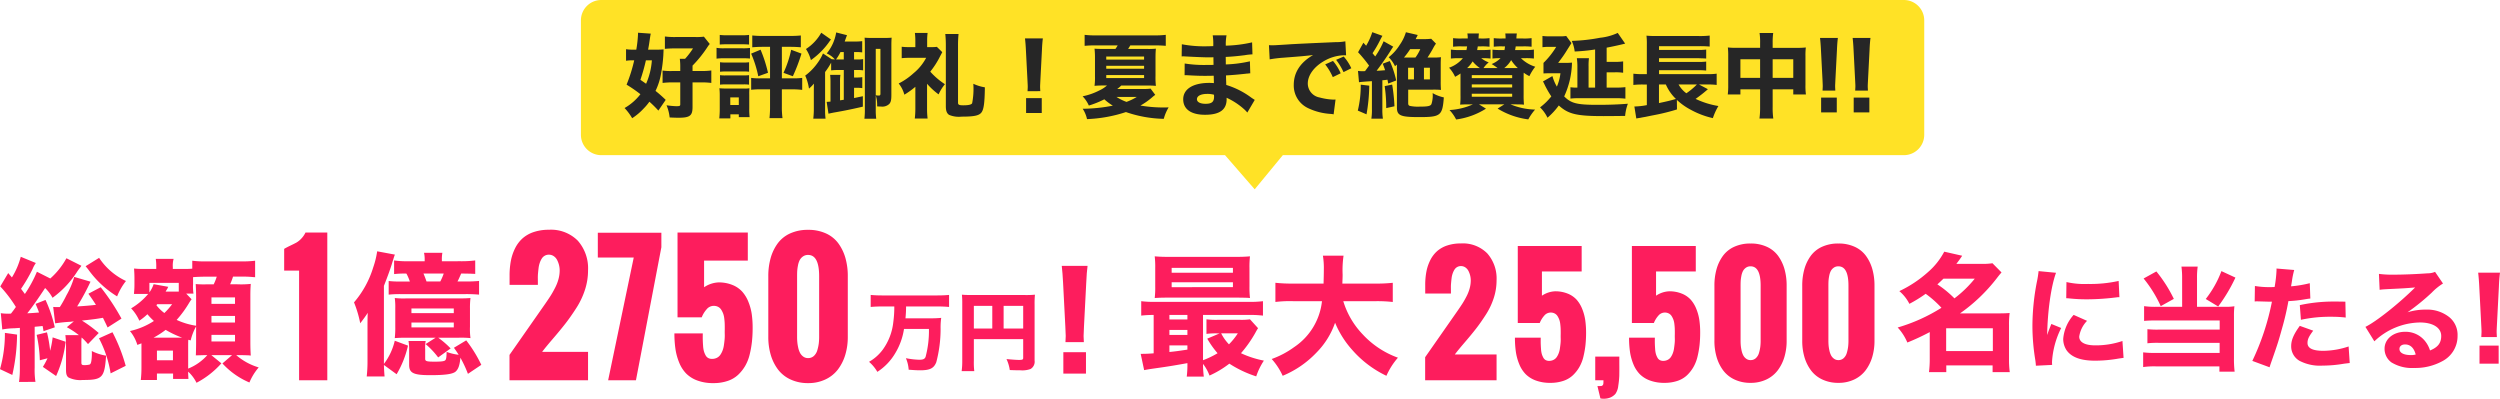 <svg xmlns="http://www.w3.org/2000/svg" width="491.214" height="78.342" viewBox="0 0 491.214 78.342">
  <g id="img-headTxt-extension-pc" transform="translate(-728.858 -598.288)">
    <g id="グループ_560943" data-name="グループ 560943" transform="translate(843.799 598.126)">
      <path id="合体_11" data-name="合体 11" d="M125.56,30.486H3a4,4,0,0,1-4-4V4A4,4,0,0,1,3,0H258.942a4,4,0,0,1,4,4V26.486a4,4,0,0,1-4,4H136.916l-5.528,6.709Z" transform="translate(0.201 0.163)" fill="#ffe226"/>
      <path id="パス_1084859" data-name="パス 1084859" d="M11.52-7.758H9.936a11.557,11.557,0,0,1-1.89-.09v2.43A16.882,16.882,0,0,1,9.99-5.526h1.53v4.32c0,.306-.126.36-.81.36a17.125,17.125,0,0,1-1.89-.18,8.22,8.22,0,0,1,.612,2.394c.738.036,1.278.054,1.746.054,2.232,0,2.754-.4,2.754-2.106V-5.526h1.836a14.7,14.7,0,0,1,1.854.108V-7.866a13.718,13.718,0,0,1-1.854.108H13.932V-8.82a23.654,23.654,0,0,0,3.006-3.762,4.189,4.189,0,0,1,.378-.486l-1.152-1.44a11.175,11.175,0,0,1-1.638.072H10.584A14.592,14.592,0,0,1,8.5-14.544v2.43c.612-.054,1.3-.09,2.052-.09h3.474a14.687,14.687,0,0,1-1.566,2.052H11.43a12.156,12.156,0,0,1,.09,1.692ZM8.658-2.088a25.164,25.164,0,0,0-2-1.764,12.767,12.767,0,0,0,1.1-3.456,30,30,0,0,0,.432-3.474c.036-.774.036-.774.054-1.224-.414.036-.846.054-1.458.054H5.2c.162-.846.216-1.188.324-1.98.126-.846.144-.918.2-1.17l-2.52-.18a.675.675,0,0,1,.018.18,23.407,23.407,0,0,1-.342,3.15H2.466a10.271,10.271,0,0,1-1.6-.09v2.268a8.843,8.843,0,0,1,1.206-.09h.4A30.536,30.536,0,0,1,.972-5.076,26.2,26.2,0,0,1,3.69-3.2,10.494,10.494,0,0,1,.576-.486a10.691,10.691,0,0,1,1.494,2A11.717,11.717,0,0,0,4.338-.4,9.943,9.943,0,0,0,5.454-1.728,22,22,0,0,1,7.218.018ZM5.94-9.864A13.73,13.73,0,0,1,4.806-5.256c-.4-.27-.54-.378-1.116-.774A36.445,36.445,0,0,0,4.77-9.864ZM29.16-12.51v6.192h-1.8a11.958,11.958,0,0,1-1.908-.09v2.34a14.355,14.355,0,0,1,1.926-.09H29.16V-.864a20.323,20.323,0,0,1-.108,2.358h2.556a15.905,15.905,0,0,1-.126-2.34V-4.158H33.5a15.783,15.783,0,0,1,1.98.108V-6.408a13.716,13.716,0,0,1-1.926.09h-2.07V-12.51h1.782c.612,0,1.314.036,1.944.09v-2.322a19.318,19.318,0,0,1-2.016.09H27.72a19.84,19.84,0,0,1-2.052-.09v2.322c.63-.054,1.314-.09,1.944-.09Zm-9.882-.45c.432-.036.846-.054,1.566-.054h2.628c.756,0,1.062.018,1.566.054v-1.89a11.982,11.982,0,0,1-1.566.072H20.844a11.807,11.807,0,0,1-1.566-.072Zm-.63,2.772a10.708,10.708,0,0,1,1.458-.072h3.726a11.5,11.5,0,0,1,1.386.054v-2.088a9.742,9.742,0,0,1-1.458.072H20.106a8.025,8.025,0,0,1-1.458-.09Zm.684,2.574a8.918,8.918,0,0,1,1.134-.054H23.94a6.444,6.444,0,0,1,1.1.054V-9.486a5.707,5.707,0,0,1-1.1.054H20.466a6.57,6.57,0,0,1-1.134-.054Zm0,2.538a8.991,8.991,0,0,1,1.116-.054H23.9a6.57,6.57,0,0,1,1.134.054V-6.948a7.921,7.921,0,0,1-1.1.054H20.466a6.57,6.57,0,0,1-1.134-.054Zm2.034,6.624V.756h1.656V1.3h2.124a14.758,14.758,0,0,1-.072-1.71v-2.7a11.64,11.64,0,0,1,.036-1.26,5.835,5.835,0,0,1-1.152.054H20.574c-.558,0-.936-.018-1.368-.054a10.944,10.944,0,0,1,.072,1.386V-.18c0,.576-.036,1.206-.09,1.728Zm-.018-4.122h1.674V-1.08H21.348Zm4.1-8.6a22.36,22.36,0,0,1,1.4,4.446l1.908-.684a26.645,26.645,0,0,0-1.458-4.536Zm7.866-.756A21.3,21.3,0,0,1,31.806-7.4l1.836.666a33.9,33.9,0,0,0,1.692-4.446Zm6.246.72a8.674,8.674,0,0,1-.99,1.764,11.089,11.089,0,0,1-2.5,2.592A9.785,9.785,0,0,1,36.81-4.3a7.276,7.276,0,0,0,.972-.99c-.018.756-.018,1.386-.018,1.908V-.5A16.162,16.162,0,0,1,37.656,1.6h2.412a11.853,11.853,0,0,1-.09-1.764v-7.4A13.305,13.305,0,0,0,41.166-9.4v1.512a13.945,13.945,0,0,1,1.656-.072h.828v5.85L42.912-2V-5.634A9.308,9.308,0,0,1,42.984-7H40.968a11.819,11.819,0,0,1,.072,1.4v3.852c-.234.018-.378.036-.756.054L40.644.63c.288-.072.81-.18,1.1-.234,1.98-.342,3.474-.648,5.652-1.152V-2.808c-.954.2-1.35.288-1.728.36V-4.464h.45a7.544,7.544,0,0,1,1.17.072v-2.16a7.739,7.739,0,0,1-1.206.072h-.414V-7.956h.648a5.889,5.889,0,0,1,1.134.072V-10.1a5.771,5.771,0,0,1-1.134.072h-.648v-1.458h.36a8.553,8.553,0,0,1,1.242.072v-2.214a9.5,9.5,0,0,1-1.422.072H43.83c.162-.468.162-.468.45-1.242l-2.124-.54A8.633,8.633,0,0,1,40.3-11.214a4.674,4.674,0,0,1,1.6,1.17h-.162c-.2-.018-.288-.018-.468-.036Zm4.086-.27v1.458H42.12A9.66,9.66,0,0,0,43-11.484ZM49.932-2.97A6.279,6.279,0,0,1,50.2-.81c.576.036.648.036.774.036A1.989,1.989,0,0,0,52.6-1.3c.306-.36.4-.774.4-1.764V-12.6c0-.918.018-1.26.054-1.71-.378.036-.774.054-1.476.054H49.122c-.576,0-1.008-.018-1.386-.054.036.432.054.792.054,1.566v12.4A14.778,14.778,0,0,1,47.7,1.62h2.322a12.935,12.935,0,0,1-.09-1.836Zm0-9.144h.918v8.8c0,.288-.072.378-.324.378a4.012,4.012,0,0,1-.594-.054Zm-10.71-3.168a9.1,9.1,0,0,1-3.006,3.2A7.249,7.249,0,0,1,37.188-9.9a14.9,14.9,0,0,0,3.438-3.366c.252-.36.252-.36.5-.684ZM60.012-5.256A13.564,13.564,0,0,0,62.28-3.168a8.752,8.752,0,0,1,1.242-2,14.092,14.092,0,0,1-2.88-2.466,16.615,16.615,0,0,0,1.944-3.042c.288-.54.288-.54.414-.792L61.938-12.51a6.557,6.557,0,0,1-1.044.054H60.03v-1.332a11.954,11.954,0,0,1,.09-1.458h-2.5a12.189,12.189,0,0,1,.09,1.458v1.332H56.43a10.184,10.184,0,0,1-1.4-.072v2.25a13.351,13.351,0,0,1,1.548-.072h3.258a9.875,9.875,0,0,1-2.5,3.042,12.972,12.972,0,0,1-2.9,2,5.9,5.9,0,0,1,1.116,2.2,15.648,15.648,0,0,0,2.16-1.548v4.32A16.565,16.565,0,0,1,57.6,1.584h2.52a15.693,15.693,0,0,1-.108-1.926Zm3.582-9.774a20.611,20.611,0,0,1,.108,2.2V-.828c0,.9.2,1.4.648,1.692a4.926,4.926,0,0,0,2.43.342c2.376,0,3.348-.18,3.852-.738s.7-1.818.738-5.022a8.375,8.375,0,0,1-2.268-.7,14.686,14.686,0,0,1-.234,3.834c-.162.27-.7.4-1.764.4-.774,0-1.008-.108-1.008-.5V-12.852A21.26,21.26,0,0,1,66.2-15.03ZM82.26-3.8c-.018-.45-.036-.63-.036-.828,0-.216,0-.216.054-1.314l.306-5.922c.036-.936.108-1.782.18-2.3h-3.51c.072.612.144,1.494.18,2.3L79.74-5.94c.054,1.062.054,1.062.054,1.3,0,.2-.018.4-.036.846ZM82.548.486V-2.43H79.47V.486ZM103.932-4.3a9.164,9.164,0,0,1-.972.072H97.38a7.2,7.2,0,0,0,.792-.684h5c.684,0,1.206.018,1.8.072a15.3,15.3,0,0,1-.072-2v-3.474c0-.774.018-1.224.072-1.836a14.293,14.293,0,0,1-1.764.054h-3.69c.2-.306.252-.4.432-.7h4.914c.774,0,1.44.036,2.052.09v-2.16a17.1,17.1,0,0,1-2.16.108H93.078a16.55,16.55,0,0,1-2.106-.108v2.16c.63-.054,1.242-.09,2.034-.09H97.47a6.479,6.479,0,0,1-.45.7H94.788c-.954,0-1.4-.018-1.872-.054a15,15,0,0,1,.09,1.818V-6.7a11.732,11.732,0,0,1-.09,1.854c.558-.054,1.17-.072,1.818-.072h.63a5.778,5.778,0,0,1-1.494.972A12.645,12.645,0,0,1,90.576-2.79,6.218,6.218,0,0,1,91.8-.972,18.457,18.457,0,0,0,94.842-2.2,10.585,10.585,0,0,0,96.516-.954a31.647,31.647,0,0,1-5.922.612,6.011,6.011,0,0,1,.846,2.034A27.657,27.657,0,0,0,99.09.306a24.031,24.031,0,0,0,7.434,1.332,8.368,8.368,0,0,1,.954-2.25c-.522.018-.918.018-1.17.018a27.114,27.114,0,0,1-4.374-.378,13.575,13.575,0,0,0,2.286-1.6,6.862,6.862,0,0,1,.63-.5Zm-2.718,1.638a11.008,11.008,0,0,1-2.016.972,9.492,9.492,0,0,1-1.962-.972ZM95.22-10.6h7.434v.594H95.22Zm0,1.818h7.434v.576H95.22Zm0,1.818h7.434v.594H95.22ZM124.4-2.088c-.27-.162-.378-.234-.666-.432a16.119,16.119,0,0,0-4.932-2.5c0-.27-.036-.9-.054-1.872.72-.036,1.89-.126,2.754-.216,1.08-.108,1.08-.108,1.332-.144.162,0,.27-.018.306-.018a1.706,1.706,0,0,1,.378-.036l-.072-2.358a24.775,24.775,0,0,1-4.734.612c0-.288,0-.774-.018-1.476,1.224-.054,2.358-.162,3.762-.342a11.8,11.8,0,0,1,1.494-.162l-.072-2.358a25.585,25.585,0,0,1-5.166.648,9.3,9.3,0,0,1,.144-2.034h-2.718a11.194,11.194,0,0,1,.108,2.124c-.468.018-1.026.036-1.242.036a23.5,23.5,0,0,1-4.932-.4l-.036,2.394a1.989,1.989,0,0,1,.288-.018c.072,0,.234,0,.45.018,2.34.126,3.87.18,4.554.18.27,0,.486,0,.954-.018v.45l.018,1.044c-.486.018-1.116.018-1.494.018a23.77,23.77,0,0,1-4.176-.288l-.018,2.3c.306,0,.468,0,.72.018,1.638.09,2.25.108,3.42.108.378,0,1.08-.018,1.584-.018l.036,1.44c-.378-.018-.594-.036-.9-.036-3.2,0-5.13,1.206-5.13,3.222,0,1.944,1.548,3.042,4.284,3.042,2.88,0,4.248-.99,4.248-3.06a1.989,1.989,0,0,0-.018-.288,13.576,13.576,0,0,1,3.24,2.07A7.336,7.336,0,0,1,122.94.4ZM116.388-3.1s.018.216.018.36c0,1.044-.45,1.422-1.674,1.422-1.062,0-1.692-.342-1.692-.9,0-.648.774-1.044,2.034-1.044A4.777,4.777,0,0,1,116.388-3.1Zm24.894-4.212a9.648,9.648,0,0,0-1.512-2.43l-1.53.684a11.512,11.512,0,0,1,1.494,2.5Zm2.088-.99a9.269,9.269,0,0,0-1.494-2.3l-1.494.648a11.942,11.942,0,0,1,1.458,2.412Zm-16.038-1.746a25.926,25.926,0,0,1,2.646-.324c4.014-.306,4.086-.324,5.886-.522-2.5,1.44-3.8,3.42-3.8,5.85A4.9,4.9,0,0,0,134.91-.45,11.844,11.844,0,0,0,139.266.666a4.379,4.379,0,0,1,.63.09l.378-2.916c-.216.018-.342.018-.45.018a11.745,11.745,0,0,1-2.664-.414,2.809,2.809,0,0,1-2.34-2.736c0-1.638,1.224-3.312,3.258-4.464a8.293,8.293,0,0,1,3.834-1.1,3.927,3.927,0,0,1,.432.018L142.2-13.59a10.609,10.609,0,0,1-2.016.162c-4.95.216-8.046.36-9.288.45-2.556.162-2.664.162-3.006.162-.072,0-.288,0-.7-.018Zm17.55,4.5c.342-.072,1.314-.144,2.538-.216V-.324a11.33,11.33,0,0,1-.108,1.926h2.268a11.082,11.082,0,0,1-.108-1.926V-5.94c.432-.036.432-.036,1.008-.108.054.288.072.4.144.756L152.19-5.9a18.977,18.977,0,0,0-1.26-3.816l-1.386.522c.252.63.306.792.468,1.278-1.044.09-1.062.09-1.674.108.864-1.116,1.962-2.682,2.772-3.978.234-.378.36-.558.5-.756l-1.89-1.062a16.033,16.033,0,0,1-1.656,2.988c-.216-.27-.306-.378-.522-.648A20.254,20.254,0,0,0,148.86-13.5c.324-.63.486-.954.63-1.17l-2-.72a12.534,12.534,0,0,1-1.206,2.664l-.54-.594L144.7-11.448a26.312,26.312,0,0,1,2.16,2.628c-.36.5-.378.522-.792,1.08a4.271,4.271,0,0,1-.432.018,6.48,6.48,0,0,1-.954-.054Zm13.464-4.86c.36-.54.828-1.314,1.116-1.854a5.651,5.651,0,0,1,.486-.792c0-.018.036-.054.054-.09l-.936-.954a11.548,11.548,0,0,1-1.53.072h-1.512a3.782,3.782,0,0,1,.234-.468c.036-.072.09-.2.162-.342l-2.322-.54a8.685,8.685,0,0,1-1.224,2.5,9.334,9.334,0,0,1-2.16,2.412,6.073,6.073,0,0,1,1.242,1.764l.378-.324V-.594c0,1.584.7,1.89,4.356,1.89,4.23,0,4.59-.27,4.86-3.87a7.367,7.367,0,0,1-2.2-.846,5.482,5.482,0,0,1-.234,2.16c-.2.4-.72.5-2.376.5A7.615,7.615,0,0,1,154.89-.9c-.27-.09-.342-.216-.342-.576V-4.1h4.878a15.664,15.664,0,0,1,1.566.054,16.317,16.317,0,0,1-.054-1.656V-9c0-.7.018-1.062.054-1.476a11.83,11.83,0,0,1-1.638.072Zm-4.626,0a17.3,17.3,0,0,0,1.224-1.656h1.98a8.419,8.419,0,0,1-.954,1.656Zm.81,2h1.152v2.3H154.53Zm3.114,0h1.17v2.3h-1.17Zm-12.42,3.33a20.917,20.917,0,0,1-.576,5.094l1.71.738a34.421,34.421,0,0,0,.54-5.634Zm4.7.288a28.025,28.025,0,0,1,.306,4.32l1.62-.36a35.172,35.172,0,0,0-.45-4.266Zm27.63-5.49a12.756,12.756,0,0,1,1.692.072V-11.97a9.748,9.748,0,0,1-1.692.09h-2c.054-.27.072-.4.126-.72h1.44a12.617,12.617,0,0,1,1.674.072V-14.22a11.125,11.125,0,0,1-1.674.072h-1.314c.018-.324.054-.774.09-.99h-2.268a7.6,7.6,0,0,1,.054.99h-.63a11.1,11.1,0,0,1-1.692-.072v1.692a12.242,12.242,0,0,1,1.692-.072h.522c-.036.324-.054.432-.108.72H172.8a13.11,13.11,0,0,1-1.692-.072v1.746a10.621,10.621,0,0,1,1.584-.072,5.357,5.357,0,0,1-1.746,1.152,11.349,11.349,0,0,1,1.17.792h-2.772A4.786,4.786,0,0,1,170.37-9.45a5.824,5.824,0,0,1-1.476-.828h.144a12.756,12.756,0,0,1,1.692.072v-1.746a13.11,13.11,0,0,1-1.692.072H168.1c.054-.306.072-.432.126-.72h.63a12.1,12.1,0,0,1,1.674.072V-14.22a10.968,10.968,0,0,1-1.674.072h-.486c.018-.432.036-.738.072-.99h-2.268a5.181,5.181,0,0,1,.072.99H165.06a11.26,11.26,0,0,1-1.692-.072v1.692a12.411,12.411,0,0,1,1.692-.072h1.062c-.054.36-.072.468-.126.72h-1.368a9.748,9.748,0,0,1-1.692-.09v1.764a12.756,12.756,0,0,1,1.692-.072h.666a6.155,6.155,0,0,1-2.718,1.872,6.7,6.7,0,0,1,1.188,1.782,8.376,8.376,0,0,0,1.062-.648v4.32a13.267,13.267,0,0,1-.072,1.8c.558-.036,1.026-.054,1.872-.054h.648A13.146,13.146,0,0,1,162.666-.09a7.892,7.892,0,0,1,1.3,1.854A14.569,14.569,0,0,0,169.83-.36l-1.368-.846h4.968l-1.314.828a15.193,15.193,0,0,0,6.03,2.124A10.733,10.733,0,0,1,179.478-.18a13.311,13.311,0,0,1-4.824-1.026h.792c.81,0,1.422.018,1.854.054a17.761,17.761,0,0,1-.072-1.944V-6.39c0-.45,0-.63.018-1.044a6.559,6.559,0,0,0,1.116.684A9.384,9.384,0,0,1,179.514-8.6a6.938,6.938,0,0,1-2.808-1.674Zm-4.14,1.944A5.333,5.333,0,0,0,174.78-9.9a7.747,7.747,0,0,0,1.314,1.566h-2.682Zm-6.84,0h-.45a5.757,5.757,0,0,0,1.08-1.314,6.737,6.737,0,0,0,1.44,1.314Zm.468,1.386h7.938v.594H167.04Zm0,1.818h7.938v.612H167.04Zm0,1.836h7.938V-2.7H167.04Zm26.5-1.206V-7.506h1.656a9.753,9.753,0,0,1,1.584.09V-9.648a9.889,9.889,0,0,1-1.584.09h-1.656v-2.79c.9-.162,2.466-.5,3.636-.792l-1.458-2.106a10.8,10.8,0,0,1-3.474.954,34.129,34.129,0,0,1-5.562.612,6.83,6.83,0,0,1,.576,2.088,35.2,35.2,0,0,0,4.014-.4V-4.5H189.99V-8.586a12.242,12.242,0,0,1,.072-1.692h-2.376a11.914,11.914,0,0,1,.108,1.782v4a9.308,9.308,0,0,1-1.368-.072V-2.34a12.806,12.806,0,0,1,1.764-.072h7.272a12.151,12.151,0,0,1,1.764.09V-4.59a14.661,14.661,0,0,1-1.764.09Zm-12.51-1.206c.18.324.2.378.216.414a18.637,18.637,0,0,0,1.422,2.52,12.083,12.083,0,0,1-2.214,2.16,6.845,6.845,0,0,1,1.458,2.034A13.816,13.816,0,0,0,184.14-.99C185.994.7,187.614,1.1,192.87,1.1c.9,0,2.862-.018,4.3-.036a9.293,9.293,0,0,1,.54-2.394c-1.818.144-3.6.216-5.958.216-4.05,0-5.2-.288-6.552-1.656a16.642,16.642,0,0,0,1.53-6.642,10.91,10.91,0,0,1-1.206.054h-1.512c.918-1.224,1.062-1.44,1.458-2.052.756-1.206,1.152-1.818,1.152-1.836l-1.026-1.4a7.164,7.164,0,0,1-1.3.072h-2.088a8.918,8.918,0,0,1-1.278-.072v2.214a8.52,8.52,0,0,1,1.206-.072h1.494a15.777,15.777,0,0,1-2.5,3.15v2.07c.342-.018.81-.036,1.3-.036h2.034a9.574,9.574,0,0,1-.7,2.628,8.055,8.055,0,0,1-.81-1.854,1.5,1.5,0,0,1-.072-.216Zm30.654.594h1.908a13.143,13.143,0,0,1,1.566.09V-7.236a11.68,11.68,0,0,1-1.782.09h-9.54V-7.92H211.5a13.54,13.54,0,0,1,1.6.072V-9.612a12.206,12.206,0,0,1-1.62.072h-7.65v-.738h7.65c.054,0,.414.018,1.1.036.288.018.324.018.522.036V-11.97a12.246,12.246,0,0,1-1.6.072h-7.668v-.738h7.794a19.8,19.8,0,0,1,2.16.072v-2.16a16.565,16.565,0,0,1-2.2.09H203.4a19.9,19.9,0,0,1-2.034-.072,13.326,13.326,0,0,1,.072,1.764v5.8h-.72a14.99,14.99,0,0,1-1.926-.09v2.214a15.119,15.119,0,0,1,1.89-.09h.756v4.05a13.836,13.836,0,0,1-2.448.27l.378,2.358c.342-.072.432-.072.846-.144.432-.09.468-.09.972-.18.342-.072.954-.2,1.872-.378a39.562,39.562,0,0,0,4.3-1.08l-.018-1.872a12.319,12.319,0,0,0,2.772,1.962,16.46,16.46,0,0,0,4.3,1.62A11.67,11.67,0,0,1,215.5-.882a16.53,16.53,0,0,1-4.482-1.4c.666-.468,1.494-1.1,2.088-1.62a3.324,3.324,0,0,0,.324-.288Zm-.414,0a13.026,13.026,0,0,1-2.07,1.728,5.388,5.388,0,0,1-1.53-1.728Zm-6.1,0a8.872,8.872,0,0,0,1.98,2.844c-1.17.342-1.8.486-3.33.81V-5.112Zm18.522-7.2h-4.608a15.927,15.927,0,0,1-1.728-.072,14.608,14.608,0,0,1,.072,1.638v5.724a13.813,13.813,0,0,1-.09,1.872h2.484V-4.158h3.87v3.42a16.454,16.454,0,0,1-.126,2.322h2.718a15.009,15.009,0,0,1-.126-2.322v-3.42h4.05V-3.15h2.484a12.576,12.576,0,0,1-.09-1.872v-5.706a13.753,13.753,0,0,1,.072-1.656,14.8,14.8,0,0,1-1.764.072h-4.752V-13.32a12.962,12.962,0,0,1,.108-1.908h-2.682a11.888,11.888,0,0,1,.108,2Zm0,2.25v3.654h-3.87v-3.654Zm2.466,3.654v-3.654h4.05v3.654Zm12.312,2.5c-.018-.45-.036-.63-.036-.828,0-.216,0-.216.054-1.3l.306-5.922c.036-.936.108-1.782.18-2.3h-3.51c.072.612.144,1.494.18,2.3l.306,5.922C236-4.986,236-4.986,236-4.752c0,.2-.018.4-.036.846Zm.288,4.284V-2.538h-3.078V.378Zm6.12-4.284c-.018-.45-.036-.63-.036-.828,0-.216,0-.216.054-1.3l.306-5.922c.036-.936.108-1.782.18-2.3h-3.51c.072.612.144,1.494.18,2.3l.306,5.922c.054,1.044.054,1.044.054,1.278,0,.2-.018.4-.036.846ZM245.16.378V-2.538h-3.078V.378Z" transform="translate(7.201 21.874)" fill="#262626"/>
    </g>
    <g id="グループ_560968" data-name="グループ 560968" transform="translate(-2225 7524)">
      <g id="グループ_560970" data-name="グループ 560970">
        <path id="パス_1084870" data-name="パス 1084870" d="M3.536-2.288c-.988.078-1.664.1-2.158.1H.988l.676,3.2C2.626.832,2.626.832,4.81.52,6.474.286,8.19,0,10.166-.364a18.751,18.751,0,0,1-.13,2.652H13.39a18.8,18.8,0,0,1-.156-2.5A8.507,8.507,0,0,1,14.508,2.08a19.242,19.242,0,0,0,3.9-2.34,21.9,21.9,0,0,0,5.278,2.5A13.181,13.181,0,0,1,25.194-.858a18.991,18.991,0,0,1-4.5-1.456,23.857,23.857,0,0,0,2.834-4.03,9.814,9.814,0,0,1,.52-.884L22.464-8.97a11.831,11.831,0,0,1-1.924.1H16.094a15.525,15.525,0,0,1-2.184-.1v2.86a14.71,14.71,0,0,1,2.028-.1h.572l-2.444,1.04a17.576,17.576,0,0,0,2.028,2.86,17.316,17.316,0,0,1-2.86,1.378V-9.828h8.892a21.254,21.254,0,0,1,2.886.13v-2.834a19.513,19.513,0,0,1-2.834.13H3.926a19.513,19.513,0,0,1-2.834-.13V-9.7a20.634,20.634,0,0,1,2.444-.13ZM6.63-9.828h3.536v.884H6.63Zm0,2.938h3.536V-5.9H6.63Zm0,3.042h3.536v.832C8.034-2.7,8.034-2.7,6.63-2.548ZM20.072-6.214A12.91,12.91,0,0,1,18.33-4.056,8.886,8.886,0,0,1,16.8-6.214ZM22.36-19.006a18.4,18.4,0,0,1,.1-2.34,27.081,27.081,0,0,1-2.756.1H6.5a27.41,27.41,0,0,1-2.756-.1,18.661,18.661,0,0,1,.1,2.34v3.536a18.466,18.466,0,0,1-.1,2.314c.78-.052,1.456-.078,2.626-.078H20.2c1.69.026,1.69.026,2.262.078a18.927,18.927,0,0,1-.1-2.34ZM7.072-19.084H19.11v.962H7.072Zm0,2.834H19.11v.962H7.072Zm40.014,3.718a26.5,26.5,0,0,1,3.432.156v-3.77a30.361,30.361,0,0,1-3.458.156H40.612c.026-.884.052-1.092.052-1.794a19.9,19.9,0,0,1,.182-3.692H36.79a15.374,15.374,0,0,1,.182,2.782c0,.884-.026,1.586-.052,2.7H30.914a28.825,28.825,0,0,1-3.458-.156v3.77a23.135,23.135,0,0,1,3.458-.156h5.694a12.462,12.462,0,0,1-5.46,9.022,17.532,17.532,0,0,1-4.42,2.34,12.87,12.87,0,0,1,2.158,3.3,19.356,19.356,0,0,0,6.656-4.576,15.58,15.58,0,0,0,3.64-5.85,18.655,18.655,0,0,0,3.38,5.356,20.756,20.756,0,0,0,6.708,5.07A13.913,13.913,0,0,1,51.532-1.43a17.514,17.514,0,0,1-6.916-4.576,16.186,16.186,0,0,1-3.822-6.526Z" transform="translate(3177 -6854)" fill="#fd1d5d"/>
        <path id="パス_1084869" data-name="パス 1084869" d="M7.025-.475a19.986,19.986,0,0,1-.15,2.6h3.4V.8h9.1V2.125H22.75A18.046,18.046,0,0,1,22.6-.45V-7.075A16.715,16.715,0,0,1,22.725-9.5c-.6.05-1.15.075-2.225.075H12.975a33.167,33.167,0,0,0,7.2-6.875c.575-.75.6-.75.95-1.175l-1.775-1.8a13.257,13.257,0,0,1-2.15.125H12.25c.575-.75.7-.925,1.15-1.6l-3.525-.8a13.816,13.816,0,0,1-3.15,3.975A23.39,23.39,0,0,1,1.05-13.8a8.037,8.037,0,0,1,1.975,2.5,26.346,26.346,0,0,0,3.2-1.975,20.418,20.418,0,0,1,3.1,2.75A33.864,33.864,0,0,1,.725-6.65a10.085,10.085,0,0,1,1.9,2.95,45.244,45.244,0,0,0,4.4-2.05Zm8.85-15.775a22.823,22.823,0,0,1-4,3.875,20.53,20.53,0,0,0-3.35-2.75c.475-.425.65-.6,1.2-1.125ZM10.25-6.5h9.175v4.475H10.25Z" transform="translate(3326 -6854.712)" fill="#fd1d5d"/>
        <path id="パス_1084868" data-name="パス 1084868" d="M3.41-17.732a19.194,19.194,0,0,1-.352,2.2A45.874,45.874,0,0,0,2.2-6.93,41.76,41.76,0,0,0,2.772-.22c.066.506.088.682.11,1.078L6.072.7C6.05.4,6.05.286,6.05.066a17.165,17.165,0,0,1,1.8-6.622L5.918-7.348,5.5-6.292c-.11.264-.11.264-.4,1.122.066-4.664.77-9.614,1.738-12.232Zm5.434,5.324c.33.022.506.022.616.044A31.562,31.562,0,0,0,13-12.188a46.9,46.9,0,0,0,5.83-.4,3.571,3.571,0,0,1,.462-.022L19.14-15.8a25.658,25.658,0,0,1-6.028.594,16.022,16.022,0,0,1-4.224-.374ZM10.3-9.13A8,8,0,0,0,8.25-4.422a4.022,4.022,0,0,0,.66,2.244C9.9-.792,11.726-.132,14.52-.132A26.571,26.571,0,0,0,19.14-.55c.484-.066.616-.088.968-.132L19.888-4a16.216,16.216,0,0,1-5.346.858c-2.024,0-3.146-.616-3.146-1.716a5.557,5.557,0,0,1,1.54-3.1Zm21.318-1.584h-5.1a15.254,15.254,0,0,1-2.376-.132v2.9c.726-.066,1.364-.088,2.354-.088h12.5v1.8H26.972a17.124,17.124,0,0,1-2.178-.088v2.772a17.8,17.8,0,0,1,2.178-.088H38.984v1.98H26.378a16.857,16.857,0,0,1-2.42-.11V1.122A15.37,15.37,0,0,1,26.51.99H38.94V2.024h2.992A19.811,19.811,0,0,1,41.8-.594V-8.91a15.529,15.529,0,0,1,.088-1.914,10.615,10.615,0,0,1-1.76.11H34.54v-5.632a15.459,15.459,0,0,1,.132-2.266h-3.19a16.539,16.539,0,0,1,.132,2.266ZM24.046-16.28a24.559,24.559,0,0,1,3.366,5.434l2.574-1.43a27.248,27.248,0,0,0-3.432-5.39Zm15.29-1.452a20.517,20.517,0,0,1-3.08,5.478L38.7-10.78a32.233,32.233,0,0,0,3.388-5.676ZM45.87-11.77c.2,0,.264-.022.418-.022l2.354.066h.616A48.467,48.467,0,0,1,45.408-.088L48.8,1.166c.11-.4.286-.9.506-1.518,1.012-2.9,1.254-3.63,1.914-6.028a53.08,53.08,0,0,0,1.276-5.456,24.865,24.865,0,0,0,3.1-.33c.792-.132.792-.132,1.21-.176l-.11-3.014a23.1,23.1,0,0,1-3.674.616c.066-.44.088-.484.176-1.078a15.437,15.437,0,0,1,.44-2.134l-3.476-.286v.374a25,25,0,0,1-.374,3.256c-.55.022-.572.022-.726.022a17.342,17.342,0,0,1-3.146-.22Zm17.82.044c-1.386-.022-1.474-.022-2.024-.022a31.125,31.125,0,0,0-6.93.7l.22,2.882a26.748,26.748,0,0,1,5.962-.594,23.505,23.505,0,0,1,2.838.154ZM54.736-6.974c-1.232,1.694-1.694,2.816-1.694,4A3.27,3.27,0,0,0,54.67-.11a8.673,8.673,0,0,0,4.554.946,24.909,24.909,0,0,0,4.2-.374c.55-.066.726-.088,1.122-.132l-.22-3.256a16.061,16.061,0,0,1-4.928.858c-2.134,0-3.146-.506-3.146-1.54,0-.726.242-1.254,1.122-2.42Zm15.686-7.084c.66-.088.858-.088,1.562-.132,3.234-.154,3.608-.176,5.412-.33-3.1,3.1-7.7,6.754-9.768,7.744l1.76,2.838a13.261,13.261,0,0,1,8.976-3.7c2.53,0,4.158,1.034,4.158,2.64,0,1.386-.638,2.222-2.2,2.86A5.612,5.612,0,0,0,79.31-4.026a4.881,4.881,0,0,0-3.872-1.782c-2.332,0-4.048,1.43-4.048,3.322A3.294,3.294,0,0,0,72.732.2,7.712,7.712,0,0,0,77.2,1.3,11.084,11.084,0,0,0,82.72-.022a5.551,5.551,0,0,0,3.014-4.994,4.5,4.5,0,0,0-1.606-3.652,6.961,6.961,0,0,0-4.6-1.5,12.085,12.085,0,0,0-3.63.528,42.048,42.048,0,0,0,4.774-3.872,11.335,11.335,0,0,1,2.2-1.782l-1.562-2.288a3.733,3.733,0,0,1-1.5.286c-2.046.154-4.774.264-6.666.264a19.638,19.638,0,0,1-2.86-.154ZM77.506-1.342a3.207,3.207,0,0,1-.924.11c-1.43,0-2.266-.44-2.266-1.21,0-.528.44-.88,1.1-.88C76.45-3.322,77.176-2.64,77.506-1.342Zm15.95-3.432c-.022-.55-.044-.77-.044-1.012,0-.264,0-.264.066-1.584l.374-7.238c.044-1.144.132-2.178.22-2.816h-4.29c.088.748.176,1.826.22,2.816l.374,7.238c.066,1.276.066,1.276.066,1.562,0,.242-.022.484-.044,1.034ZM93.808.462V-3.1H90.046V.462Z" transform="translate(3351 -6854.712)" fill="#fd1d5d"/>
        <path id="パス_1084867" data-name="パス 1084867" d="M14.912-19.614a11.2,11.2,0,0,1-.549,3.45,14,14,0,0,1-1.56,3.281q-1.011,1.575-1.948,2.776T8.613-7.39q-1.3,1.516-1.9,2.322h8.2V0H.879V-4.526l6.416-9.185q.557-.806.923-1.377T9-16.465a7.963,7.963,0,0,0,.63-1.6,5.972,5.972,0,0,0,.212-1.553,4.035,4.035,0,0,0-.11-.923,4.135,4.135,0,0,0-.33-.908,1.87,1.87,0,0,0-.608-.71,1.51,1.51,0,0,0-.886-.271,1.452,1.452,0,0,0-.74.19,1.514,1.514,0,0,0-.535.52,3.718,3.718,0,0,0-.352.754,4.408,4.408,0,0,0-.205.9q-.059.476-.1.959a8.534,8.534,0,0,0-.037.916q.007.432.007.8v.352H.894v-1.655a13.993,13.993,0,0,1,.234-2.659A8.54,8.54,0,0,1,1.89-23.6a5.892,5.892,0,0,1,1.333-1.758,5.713,5.713,0,0,1,1.992-1.121,8.363,8.363,0,0,1,2.7-.4,6.738,6.738,0,0,1,5.171,1.956A7.458,7.458,0,0,1,14.912-19.614Zm3.609,11.25H23.59q-.015.718,0,1.208t.059,1.069a4.582,4.582,0,0,0,.154.945,3.5,3.5,0,0,0,.293.7,1.179,1.179,0,0,0,.469.483,1.385,1.385,0,0,0,.667.154A1.906,1.906,0,0,0,26.095-4a1.64,1.64,0,0,0,.615-.52,3.5,3.5,0,0,0,.4-.762,4.267,4.267,0,0,0,.242-.923q.073-.491.125-1a7.372,7.372,0,0,0,.037-.974q-.015-.469,0-.879v-.4q0-.439-.015-.769t-.073-.82a3.776,3.776,0,0,0-.19-.85,3.686,3.686,0,0,0-.344-.7,1.459,1.459,0,0,0-.557-.52,1.675,1.675,0,0,0-.8-.183,1.651,1.651,0,0,0-1.267.623,4.876,4.876,0,0,0-.872,1.428H19.078V-26.382H31.632v5.01H23.824v4.761a5,5,0,0,1,2.563-.864,6.454,6.454,0,0,1,2.5.454,4.758,4.758,0,0,1,1.758,1.2A6.172,6.172,0,0,1,31.742-14a9.4,9.4,0,0,1,.593,2.19A17.183,17.183,0,0,1,32.5-9.375a23.382,23.382,0,0,1-.117,2.424,17.791,17.791,0,0,1-.4,2.285,7.68,7.68,0,0,1-.8,2.065A7.172,7.172,0,0,1,29.911-.981,5.087,5.087,0,0,1,28.028.125a7.855,7.855,0,0,1-2.563.388A8,8,0,0,1,22.608.044a5.438,5.438,0,0,1-2-1.26,6.051,6.051,0,0,1-1.245-1.956,10.308,10.308,0,0,1-.659-2.41A19.239,19.239,0,0,1,18.521-8.364ZM35.314,3.574l-.586-2.432h.22q.381,0,.52-.007A.43.43,0,0,0,35.739,1a.511.511,0,0,0,.154-.33q.022-.205.022-.659H34.3V-4.644h4.731v1.289q.015,1.685-.007,2.49a15.8,15.8,0,0,1-.2,1.941,3.4,3.4,0,0,1-.557,1.6,2.767,2.767,0,0,1-1.121.762A3.523,3.523,0,0,1,35.314,3.574ZM40.945-8.364h5.068q-.015.718,0,1.208t.059,1.069a4.582,4.582,0,0,0,.154.945,3.5,3.5,0,0,0,.293.7,1.179,1.179,0,0,0,.469.483,1.385,1.385,0,0,0,.667.154A1.906,1.906,0,0,0,48.518-4a1.64,1.64,0,0,0,.615-.52,3.5,3.5,0,0,0,.4-.762,4.267,4.267,0,0,0,.242-.923q.073-.491.125-1a7.372,7.372,0,0,0,.037-.974q-.015-.469,0-.879v-.4q0-.439-.015-.769t-.073-.82a3.776,3.776,0,0,0-.19-.85,3.686,3.686,0,0,0-.344-.7,1.459,1.459,0,0,0-.557-.52,1.675,1.675,0,0,0-.8-.183,1.651,1.651,0,0,0-1.267.623,4.876,4.876,0,0,0-.872,1.428H41.5V-26.382H54.055v5.01H46.247v4.761a5,5,0,0,1,2.563-.864,6.454,6.454,0,0,1,2.5.454,4.758,4.758,0,0,1,1.758,1.2A6.172,6.172,0,0,1,54.165-14a9.4,9.4,0,0,1,.593,2.19,17.183,17.183,0,0,1,.161,2.439A23.382,23.382,0,0,1,54.8-6.951a17.791,17.791,0,0,1-.4,2.285,7.68,7.68,0,0,1-.8,2.065A7.172,7.172,0,0,1,52.334-.981,5.087,5.087,0,0,1,50.451.125a7.855,7.855,0,0,1-2.563.388A8,8,0,0,1,45.032.044a5.438,5.438,0,0,1-2-1.26,6.051,6.051,0,0,1-1.245-1.956,10.308,10.308,0,0,1-.659-2.41A19.239,19.239,0,0,1,40.945-8.364Zm25.854.63V-18.589q0-3.794-1.978-3.794a1.521,1.521,0,0,0-.923.278,1.9,1.9,0,0,0-.579.659,3.519,3.519,0,0,0-.308.959,7.659,7.659,0,0,0-.132.974q-.022.4-.022.923V-7.734q0,.454.037.886a8,8,0,0,0,.154.981,3.885,3.885,0,0,0,.322.952,1.937,1.937,0,0,0,.579.681,1.419,1.419,0,0,0,.872.278,1.485,1.485,0,0,0,1.04-.388,2.211,2.211,0,0,0,.615-1.033,7.291,7.291,0,0,0,.256-1.2A9.84,9.84,0,0,0,66.8-7.734Zm-9.082,0V-18.589a11.81,11.81,0,0,1,.417-3.23,8.161,8.161,0,0,1,1.252-2.615,5.632,5.632,0,0,1,2.219-1.787,7.544,7.544,0,0,1,3.215-.645,7.507,7.507,0,0,1,3.2.645,5.606,5.606,0,0,1,2.219,1.794,8.261,8.261,0,0,1,1.252,2.615,11.731,11.731,0,0,1,.417,3.223V-7.734a10.986,10.986,0,0,1-.439,3.157,8.245,8.245,0,0,1-1.3,2.615A6.011,6.011,0,0,1,67.941-.154a7.071,7.071,0,0,1-3.12.667,7.256,7.256,0,0,1-3.157-.659,5.872,5.872,0,0,1-2.234-1.8,8.217,8.217,0,0,1-1.282-2.615A11.214,11.214,0,0,1,57.716-7.734Zm26.337,0V-18.589q0-3.794-1.978-3.794a1.521,1.521,0,0,0-.923.278,1.9,1.9,0,0,0-.579.659,3.519,3.519,0,0,0-.308.959,7.659,7.659,0,0,0-.132.974q-.022.4-.022.923V-7.734q0,.454.037.886a8,8,0,0,0,.154.981,3.885,3.885,0,0,0,.322.952,1.937,1.937,0,0,0,.579.681,1.419,1.419,0,0,0,.872.278,1.485,1.485,0,0,0,1.04-.388,2.211,2.211,0,0,0,.615-1.033,7.291,7.291,0,0,0,.256-1.2A9.84,9.84,0,0,0,84.054-7.734Zm-9.082,0V-18.589a11.81,11.81,0,0,1,.417-3.23,8.161,8.161,0,0,1,1.252-2.615,5.632,5.632,0,0,1,2.219-1.787,7.544,7.544,0,0,1,3.215-.645,7.507,7.507,0,0,1,3.2.645A5.606,5.606,0,0,1,87.5-24.426a8.261,8.261,0,0,1,1.252,2.615,11.731,11.731,0,0,1,.417,3.223V-7.734a10.986,10.986,0,0,1-.439,3.157,8.245,8.245,0,0,1-1.3,2.615A6.011,6.011,0,0,1,85.2-.154a7.071,7.071,0,0,1-3.12.667A7.256,7.256,0,0,1,78.92-.146a5.872,5.872,0,0,1-2.234-1.8A8.217,8.217,0,0,1,75.4-4.563,11.214,11.214,0,0,1,74.972-7.734Z" transform="translate(3233 -6851)" fill="#fd1d5d"/>
      </g>
      <g id="グループ_560969" data-name="グループ 560969" transform="translate(-12)">
        <path id="パス_1084866" data-name="パス 1084866" d="M2.418-11.076a9.652,9.652,0,0,1-1.4-.1l.286,3.2a14.184,14.184,0,0,1,2.366-.234l1.092-.078V-.442A20.134,20.134,0,0,1,4.6,2.34l3.224-.026A15.141,15.141,0,0,1,7.67-.468V-8.5c.416-.052.624-.052,1.56-.156.078.364.1.52.182,1.014l2.21-.754A26.111,26.111,0,0,0,9.8-13.78L7.852-13c.364.858.494,1.17.676,1.69-.988.078-1.118.1-2.314.156.936-1.17,2.106-2.834,3.51-4.966A7.827,7.827,0,0,1,11.18-14.2a18.94,18.94,0,0,0,4.914-5.252c.156-.208.26-.364.338-.468a4.594,4.594,0,0,0,.416-.572L13.91-21.97a14.729,14.729,0,0,1-3.172,3.978L8.112-19.318A24.306,24.306,0,0,1,5.746-14.95c-.182-.234-.442-.6-.754-1.014a31.748,31.748,0,0,0,2.262-3.874,5.825,5.825,0,0,1,.65-1.2L4.94-22.256A14.853,14.853,0,0,1,3.2-18.2c-.234-.286-.494-.572-.728-.858L.91-16.432A25.752,25.752,0,0,1,3.978-12.4c-.416.6-.416.6-.962,1.3a3.871,3.871,0,0,1-.442.026Zm22.308.962a42.926,42.926,0,0,0-4.082-6.162L18.226-15c.754,1.066,1.014,1.456,1.482,2.184-1.092.13-2.314.234-3.692.312a46.228,46.228,0,0,0,2.626-4.862l-3.2-.936A16.168,16.168,0,0,1,13.91-14.69a21.549,21.549,0,0,1-1.3,2.314c-.858,0-.91,0-1.3-.026l.39,3.224a29.469,29.469,0,0,1,3.016-.312c.26-.026.364-.052.65-.078L13.988-8.424a16.194,16.194,0,0,1,2.366,1.56H13.7a15.518,15.518,0,0,1,.13,1.9V0c0,.806.156,1.222.494,1.456a5.183,5.183,0,0,0,2.782.494c3.874,0,4.29-.416,4.6-4.784a9.052,9.052,0,0,1-2.808-.91A10.491,10.491,0,0,1,18.824-1.9c-.078.546-.182.754-.416.832a4.58,4.58,0,0,1-.884.1c-.572,0-.676-.078-.676-.52V-5.356A7.324,7.324,0,0,1,16.9-6.4a12.33,12.33,0,0,1,1.248,1.3L20.254-7.28a24.74,24.74,0,0,0-3.3-2.444c2.236-.234,2.938-.338,4.134-.546.338.7.468.936.91,1.9Zm-14.534,7.8a14.849,14.849,0,0,1-.91,1.69l2.6,1.794a22.747,22.747,0,0,0,1.872-6.734l-2.548-.858A19.844,19.844,0,0,1,10.712-3.8a27.1,27.1,0,0,0-.624-3.614L8.06-6.916a26.8,26.8,0,0,1,.624,4.992ZM1.82-7.306A25.435,25.435,0,0,1,.858-.182L3.276.962a37.243,37.243,0,0,0,.936-7.93Zm15.86-13.1c.156.182.182.234.468.572a19.452,19.452,0,0,0,5.72,5.356A12.126,12.126,0,0,1,25.61-17.5a12.775,12.775,0,0,1-5.278-4.55ZM20.306-6.24A22.172,22.172,0,0,1,22.594.65L25.558-.832a33.533,33.533,0,0,0-2.6-6.6ZM28.652-.52a21.457,21.457,0,0,1-.13,2.47h3.172V.676h3.172V1.742h3.016C37.856,1.17,37.83.806,37.83.676V.312A7.319,7.319,0,0,1,39.468,2.5a17.18,17.18,0,0,0,4.888-3.822L42.38-2.938h4.082L44.564-1.3a15.268,15.268,0,0,0,5.3,3.744A11.08,11.08,0,0,1,51.688-.52a11.916,11.916,0,0,1-4.42-2.418h.624c.442,0,1.4.026,1.924.052a.982.982,0,0,0,.312.026c-.052-.936-.078-1.612-.078-2.782v-9c0-.962.026-1.456.078-2.288a17.725,17.725,0,0,1-2.626.078h-1.43a12.607,12.607,0,0,0,.572-1.508h1.482a21.594,21.594,0,0,1,2.574.1,1.4,1.4,0,0,1,.286.026v-3.25a20.526,20.526,0,0,1-2.86.13H41.47a18.862,18.862,0,0,1-2.834-.13v1.56a16.026,16.026,0,0,1-1.794.052H34.814v-.364a4.92,4.92,0,0,1,.156-1.612H31.46a9.4,9.4,0,0,1,.1,1.56v.416H29.25a17.065,17.065,0,0,1-2.054-.078c.052.7.078,1.352.078,1.794v1.43c0,.494-.026.962-.078,1.534a.9.9,0,0,1-.026.234h2.808a13.064,13.064,0,0,1-3.354,2.834A8.548,8.548,0,0,1,28.236-9.7a11.7,11.7,0,0,0,1.586-1.274A12.13,12.13,0,0,0,31.1-9.646,14.189,14.189,0,0,1,26.39-7.67a7.857,7.857,0,0,1,1.456,2.73c.39-.156.416-.156.806-.312V-.52ZM36.14-6.37h-5.1A16.8,16.8,0,0,0,33.41-7.9,19.136,19.136,0,0,0,36.634-6.37Zm-4.394-6.578h2.938a13.905,13.905,0,0,1-1.534,1.742,7.943,7.943,0,0,1-1.56-1.534Zm6.76-.962L37.44-15.028h1.43a9.272,9.272,0,0,1-.078-1.846v-1.378c.468-.052,1.69-.1,2.678-.1h1.976a10.106,10.106,0,0,1-.6,1.508H41.47a18.66,18.66,0,0,1-2.158-.052c.052.884.078,1.69.078,2.444V-8.71a13.99,13.99,0,0,1-3.822-1.144,21.241,21.241,0,0,0,2.5-3.432c.13-.208.13-.208.312-.468Zm-2.522-1.508H33.41a1.553,1.553,0,0,1,.156-.286c.1-.156.182-.312.234-.39a.61.61,0,0,1,.13-.26l-2.886-.52a5.938,5.938,0,0,1-.832,1.612v-1.872h5.772ZM37.83-4.368c0-1.066,0-1.092.026-1.586l.468.13A10.493,10.493,0,0,1,39.39-8.58v3.328c0,.468-.026,1.872-.052,2.366,1.04-.026,1.69-.052,1.924-.052H41.6A10.04,10.04,0,0,1,37.83-.286Zm-6.136.546H34.84v1.9H31.694ZM42.406-14.274h4.628V-13H42.406Zm0,3.64h4.628v1.3H42.406Zm0,3.718h4.628v1.3H42.406Z" transform="translate(2965 -6853)" fill="#fd1d5d"/>
        <path id="パス_1084865" data-name="パス 1084865" d="M16.458-5.356,14.482-4.108a15.923,15.923,0,0,1,2.47,2.626L19.4-3.25a16.9,16.9,0,0,0-2.444-2.106h4.03a17.774,17.774,0,0,1,2.314.078,13.649,13.649,0,0,1-.1-2.236v-3.614a15.708,15.708,0,0,1,.1-2.028c-.676.052-1.144.078-2.262.078H10.66a15.418,15.418,0,0,1-2.236-.078,12.9,12.9,0,0,1,.1,2.028v3.614a17.375,17.375,0,0,1-.1,2.236c.7-.052,1.248-.078,2.262-.078ZM11.7-11.1h8.32v.91H11.7Zm0,2.756h8.32v.962H11.7ZM8.788,1.82A19.523,19.523,0,0,0,11.024-3.8l-2.6-.962A12.012,12.012,0,0,1,6.292-.208v-15.34c.728-1.846,1.352-3.536,1.664-4.654.26-.806.312-1.04.494-1.482l-3.484-.65a16.915,16.915,0,0,1-.78,3.172A18.991,18.991,0,0,1,.416-12.3,22,22,0,0,1,1.638-8.19c.7-.91,1.014-1.352,1.482-2.054-.052.624-.052,1.82-.052,3.016V-.78a26.634,26.634,0,0,1-.156,3.042h3.51C6.344,1.378,6.318.884,6.292,0Zm8.892-22.2v-.234a6.983,6.983,0,0,1,.1-1.43H14.17a5.8,5.8,0,0,1,.13,1.456v.208H11.18a18.5,18.5,0,0,1-2.886-.156v2.678a17.726,17.726,0,0,1,2.418-.1,9.694,9.694,0,0,1,.676,1.56H9.776a19,19,0,0,1-2.548-.1v2.678a20.771,20.771,0,0,1,2.574-.1H22.074a26,26,0,0,1,2.912.1V-16.51a25.705,25.705,0,0,1-2.912.1H20.748c.234-.416.442-.91.728-1.56,1.56.026,1.82.026,2.756.078V-20.54a21.442,21.442,0,0,1-2.912.156Zm-3.016,3.978c-.234-.676-.416-1.144-.6-1.56h3.978a10.462,10.462,0,0,1-.676,1.56ZM25.428-.026a26.425,26.425,0,0,0-2.964-4.81L20.046-3.38c.468.65.624.884.936,1.378a9.862,9.862,0,0,1-2.366-.572c-.026,1.04-.078,1.456-.26,1.638-.182.208-.78.286-2.08.286C14.69-.65,14.4-.728,14.4-1.222V-3.146a6.317,6.317,0,0,1,.1-1.56h-3.38a8.309,8.309,0,0,1,.13,1.768V-.026c0,1.612.832,2.028,4.16,2.028,2.912,0,4.342-.208,4.94-.676C20.9.858,21.19.078,21.32-1.43A23.532,23.532,0,0,1,22.8,1.742Z" transform="translate(3035 -6854)" fill="#fd1d5d"/>
        <path id="パス_1084864" data-name="パス 1084864" d="M3.625,0V-21.543H.693v-4.27q.451-.274,1.208-.636t1.176-.588a4.228,4.228,0,0,0,.935-.741,4.581,4.581,0,0,0,.87-1.241H9.168V0Z" transform="translate(3021 -6851)" fill="#fd1d5d"/>
        <path id="パス_1084863" data-name="パス 1084863" d="M16.4-21.576a12.316,12.316,0,0,1-.6,3.795,15.4,15.4,0,0,1-1.716,3.609q-1.112,1.732-2.143,3.053T9.475-8.129Q8.041-6.461,7.38-5.575H16.4V0H.967V-4.979l7.058-10.1q.612-.886,1.015-1.515T9.9-18.111a8.76,8.76,0,0,0,.693-1.756,6.569,6.569,0,0,0,.234-1.708,4.439,4.439,0,0,0-.121-1.015,4.548,4.548,0,0,0-.363-1,2.057,2.057,0,0,0-.669-.781,1.661,1.661,0,0,0-.975-.3,1.6,1.6,0,0,0-.814.209,1.666,1.666,0,0,0-.588.572,4.09,4.09,0,0,0-.387.83,4.848,4.848,0,0,0-.226.991q-.064.524-.113,1.055A9.388,9.388,0,0,0,6.534-20q.008.475.008.878v.387H.983v-1.821a15.392,15.392,0,0,1,.258-2.925,9.394,9.394,0,0,1,.838-2.473,6.482,6.482,0,0,1,1.466-1.934,6.285,6.285,0,0,1,2.191-1.233A9.2,9.2,0,0,1,8.7-29.568a7.411,7.411,0,0,1,5.688,2.151A8.2,8.2,0,0,1,16.4-21.576ZM20.35,0l5.027-24.105H18.32v-4.882H30.808v2.852L25.813,0ZM33.369-9.2h5.575q-.016.79,0,1.329T39.009-6.7a5.04,5.04,0,0,0,.169,1.039,3.848,3.848,0,0,0,.322.765,1.3,1.3,0,0,0,.516.532,1.523,1.523,0,0,0,.733.169A2.1,2.1,0,0,0,41.7-4.4a1.8,1.8,0,0,0,.677-.572,3.855,3.855,0,0,0,.443-.838,4.693,4.693,0,0,0,.266-1.015q.081-.54.137-1.1a8.109,8.109,0,0,0,.04-1.072q-.016-.516,0-.967v-.435q0-.483-.016-.846t-.081-.9a4.153,4.153,0,0,0-.209-.935,4.055,4.055,0,0,0-.379-.765,1.6,1.6,0,0,0-.612-.572,1.842,1.842,0,0,0-.878-.2,1.816,1.816,0,0,0-1.394.685,5.363,5.363,0,0,0-.959,1.571H33.982V-29.02H47.791v5.511H39.2v5.237a5.5,5.5,0,0,1,2.82-.951,7.1,7.1,0,0,1,2.747.5A5.234,5.234,0,0,1,46.7-17.4a6.789,6.789,0,0,1,1.208,2A10.334,10.334,0,0,1,48.564-13a18.9,18.9,0,0,1,.177,2.683,25.72,25.72,0,0,1-.129,2.667,19.57,19.57,0,0,1-.435,2.514A8.448,8.448,0,0,1,47.3-2.86,7.889,7.889,0,0,1,45.9-1.08,5.6,5.6,0,0,1,43.827.137a8.641,8.641,0,0,1-2.82.427A8.8,8.8,0,0,1,37.865.048a5.982,5.982,0,0,1-2.2-1.386A6.656,6.656,0,0,1,34.3-3.489a11.339,11.339,0,0,1-.725-2.651A21.163,21.163,0,0,1,33.369-9.2Zm28.439.693v-11.94q0-4.173-2.175-4.173a1.673,1.673,0,0,0-1.015.306,2.088,2.088,0,0,0-.636.725,3.871,3.871,0,0,0-.338,1.055,8.425,8.425,0,0,0-.145,1.072q-.024.435-.024,1.015v11.94q0,.5.04.975a8.8,8.8,0,0,0,.169,1.08,4.273,4.273,0,0,0,.354,1.047,2.131,2.131,0,0,0,.636.749,1.561,1.561,0,0,0,.959.306,1.634,1.634,0,0,0,1.144-.427,2.432,2.432,0,0,0,.677-1.136,8.02,8.02,0,0,0,.282-1.321A10.823,10.823,0,0,0,61.809-8.508Zm-9.99,0v-11.94A12.991,12.991,0,0,1,52.278-24a8.977,8.977,0,0,1,1.378-2.876A6.2,6.2,0,0,1,56.1-28.843a8.3,8.3,0,0,1,3.537-.709,8.257,8.257,0,0,1,3.521.709A6.167,6.167,0,0,1,65.6-26.869a9.087,9.087,0,0,1,1.378,2.876,12.9,12.9,0,0,1,.459,3.545v11.94a12.084,12.084,0,0,1-.483,3.472,9.07,9.07,0,0,1-1.426,2.876,6.612,6.612,0,0,1-2.457,1.99,7.779,7.779,0,0,1-3.432.733,7.982,7.982,0,0,1-3.472-.725A6.459,6.459,0,0,1,53.7-2.143a9.038,9.038,0,0,1-1.41-2.876A12.335,12.335,0,0,1,51.818-8.508Z" transform="translate(3065 -6851)" fill="#fd1d5d"/>
        <path id="パス_1084862" data-name="パス 1084862" d="M5.576-11.39a21.94,21.94,0,0,1-.2,3.111A11.218,11.218,0,0,1,3.3-2.89,8.731,8.731,0,0,1,.612-.51,7.657,7.657,0,0,1,2.244,1.462,10.99,10.99,0,0,0,5.763-2.21,12.863,12.863,0,0,0,7.48-6.97h4.9a19.807,19.807,0,0,1-.663,5.508c-.187.408-.493.544-1.224.544a15.487,15.487,0,0,1-2.635-.306A7.007,7.007,0,0,1,8.4,1.037c1.071.085,1.683.119,2.244.119,1.938,0,2.7-.391,3.179-1.581a25.612,25.612,0,0,0,.85-6.528,13.717,13.717,0,0,1,.119-2.193,19.92,19.92,0,0,1-2.278.085H7.769a22.8,22.8,0,0,0,.119-2.329h6.12c.816,0,1.632.034,2.329.1v-2.363q-1.071.1-2.346.1H3.281c-.884,0-1.683-.034-2.346-.1v2.363c.714-.068,1.53-.1,2.363-.1Z" transform="translate(3136 -6854.109)" fill="#fd1d5d"/>
        <path id="パス_1084861" data-name="パス 1084861" d="M3.706-4.964H13.4v3.672c0,.34-.136.408-.85.408-.442,0-1.428-.068-2.431-.17a7.623,7.623,0,0,1,.646,2.159c.765.034,1.547.051,2.108.051A4.651,4.651,0,0,0,14.841.9a1.655,1.655,0,0,0,.8-1.666V-11.713a18.609,18.609,0,0,1,.068-1.989,17.8,17.8,0,0,1-1.989.068H3.4c-.969,0-1.445-.017-2.04-.068A15.594,15.594,0,0,1,1.428-12V-.8a14.816,14.816,0,0,1-.119,2.125H3.791a13.856,13.856,0,0,1-.085-2.04ZM7.327-7.055H3.706v-4.454H7.327Zm2.227,0v-4.454H13.4v4.454Z" transform="translate(3153.5 -6854.109)" fill="#fd1d5d"/>
        <path id="パス_1084860" data-name="パス 1084860" d="M14.82-5.486c-.026-.65-.052-.91-.052-1.2,0-.312,0-.312.078-1.9l.442-8.554c.052-1.352.156-2.574.26-3.328h-5.07c.1.884.208,2.158.26,3.328L11.18-8.58c.078,1.534.078,1.534.078,1.872,0,.286-.026.572-.052,1.222ZM15.236.7V-3.51H10.79V.7Z" transform="translate(3164 -6853)" fill="#fd1d5d"/>
      </g>
    </g>
  </g>
</svg>
